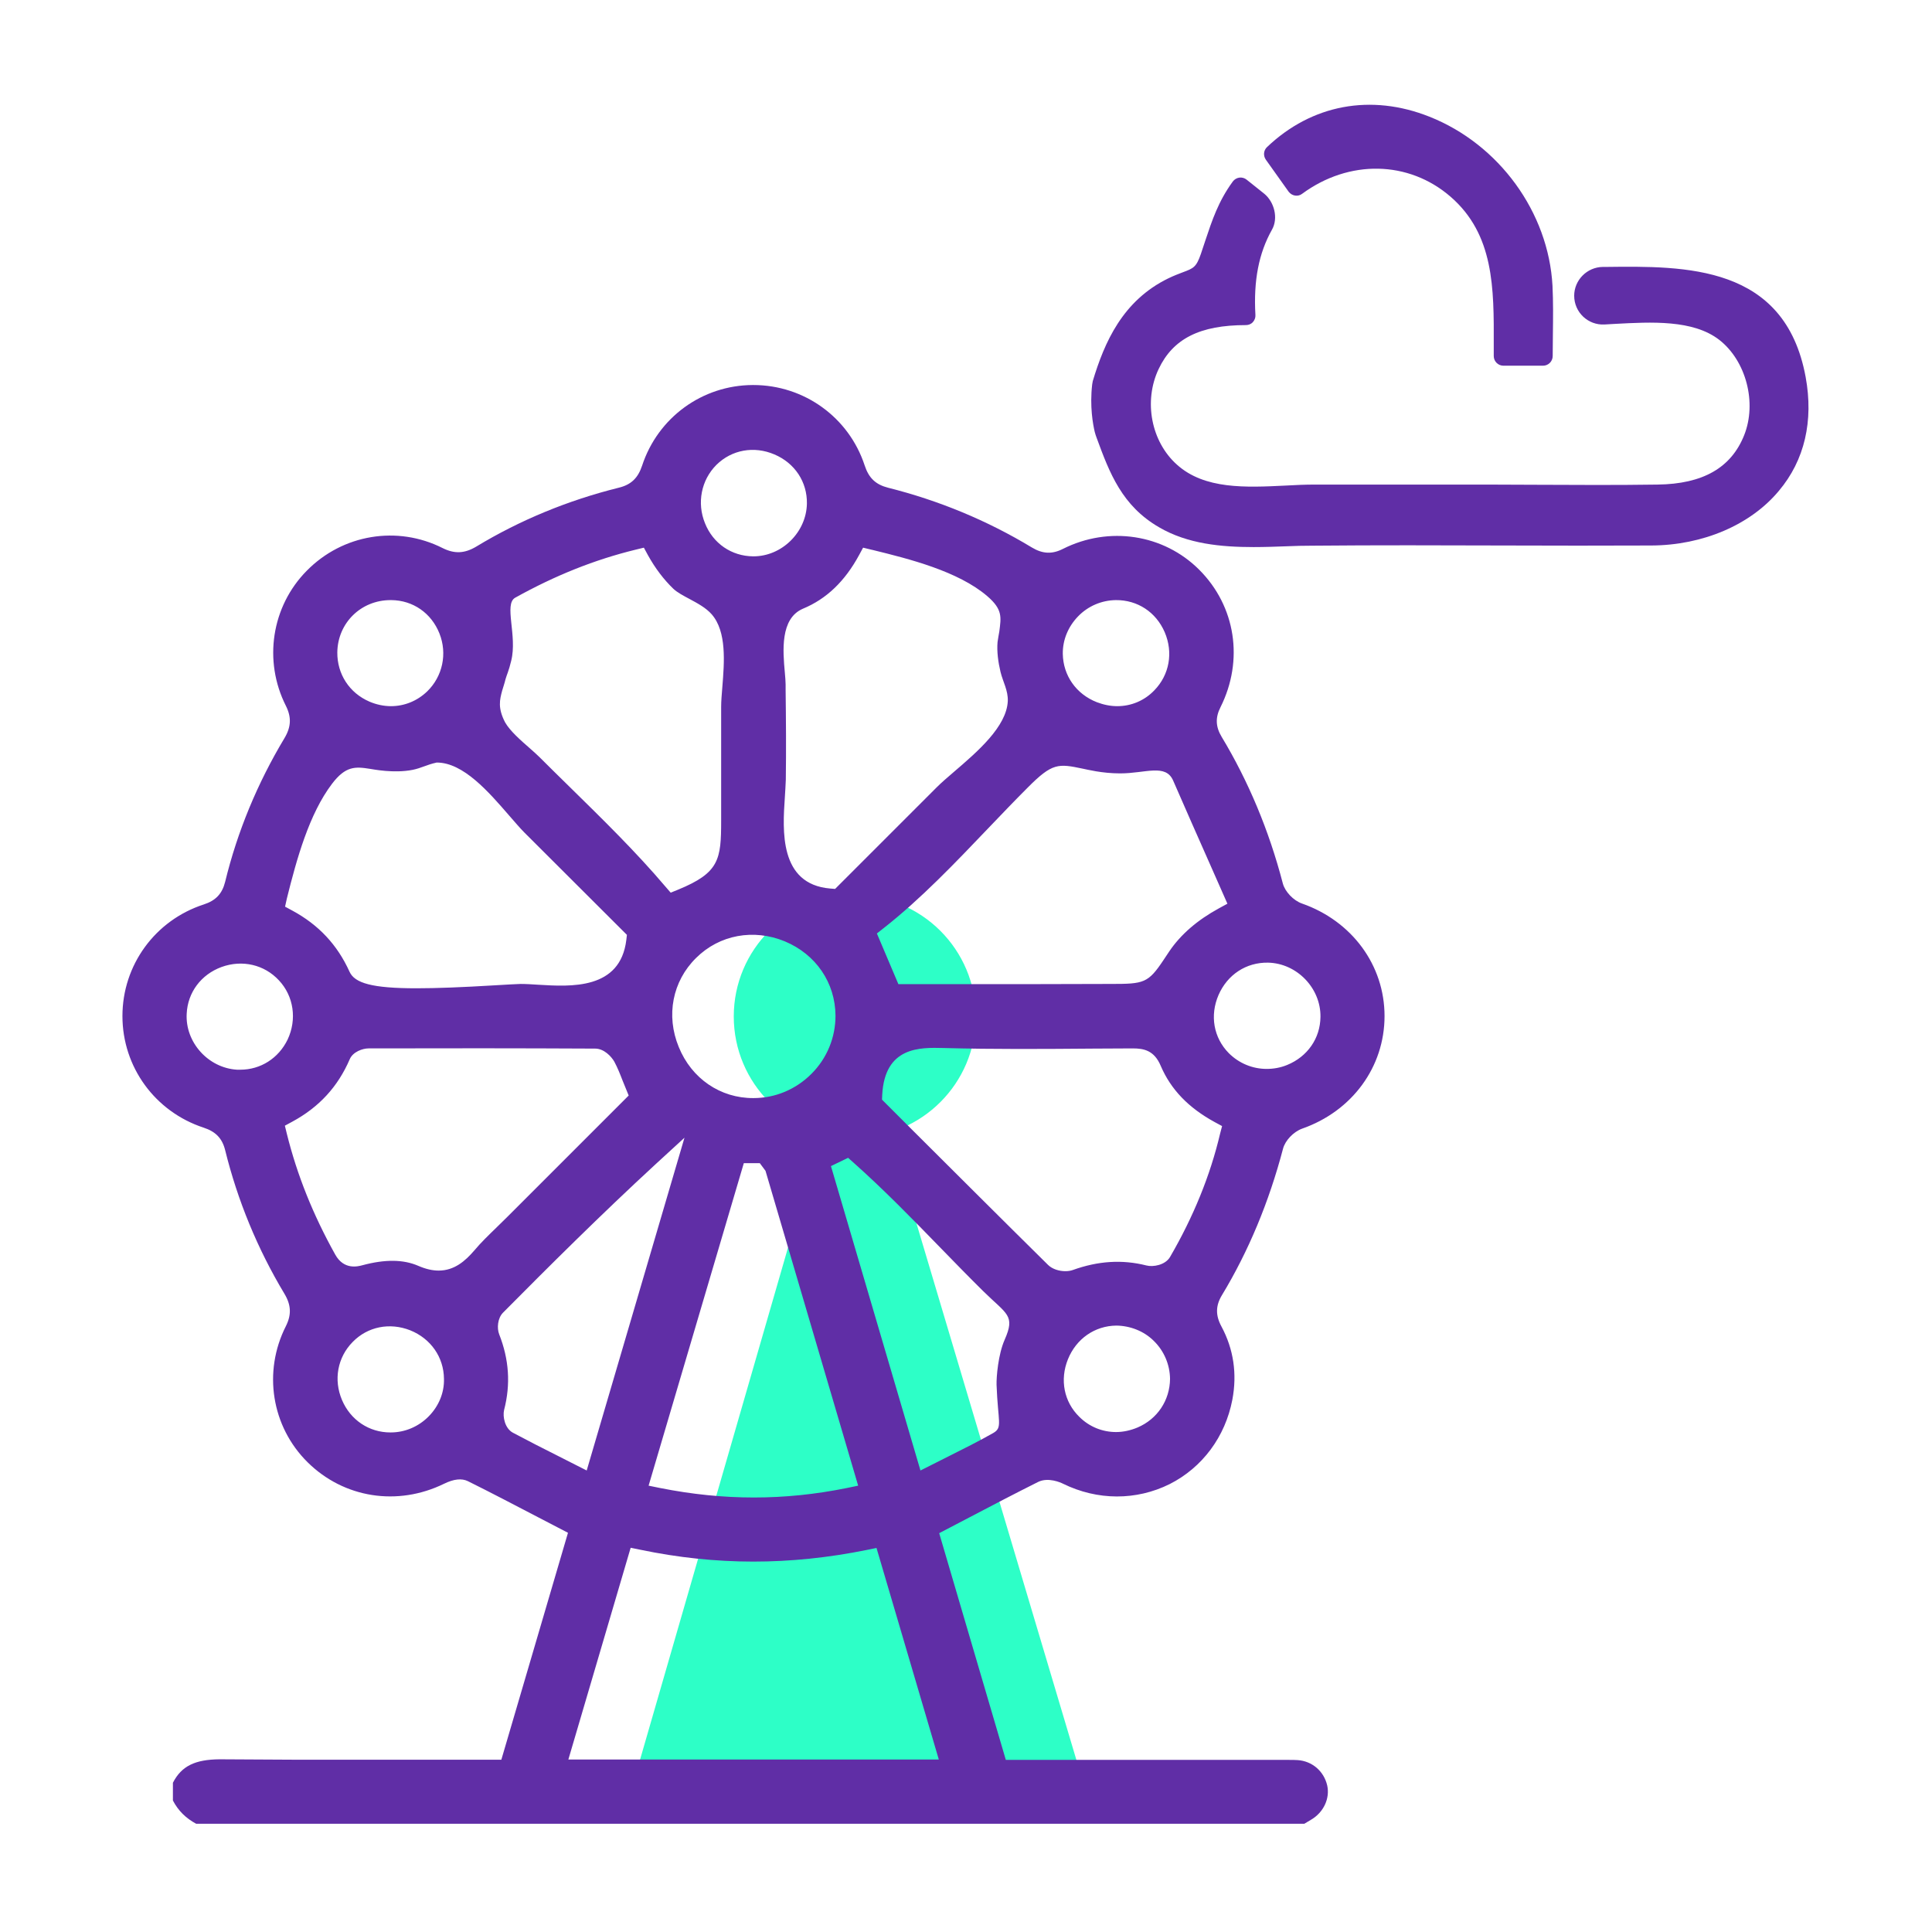 <?xml version="1.0" encoding="UTF-8"?>
<!-- Generator: Adobe Illustrator 27.1.0, SVG Export Plug-In . SVG Version: 6.00 Build 0)  -->
<svg xmlns="http://www.w3.org/2000/svg" xmlns:xlink="http://www.w3.org/1999/xlink" version="1.1" id="Layer_1" x="0px" y="0px" viewBox="0 0 98 98" style="enable-background:new 0 0 98 98;" xml:space="preserve">
<style type="text/css">
	.st0{fill:#2DFFC7;}
	.st1{fill:none;stroke:#602EA6;stroke-miterlimit:10;}
	.st2{fill:#602EA6;}
	.st3{fill:#602EA6;stroke:#602EA6;stroke-width:2.456;stroke-linecap:round;stroke-linejoin:round;stroke-miterlimit:10;}
	.st4{fill:#602EA6;stroke:#602EA6;stroke-width:2;stroke-linecap:round;stroke-linejoin:round;stroke-miterlimit:10;}
	.st5{fill:none;}
	.st6{fill:#2DFFC7;stroke:#2DFFC7;stroke-width:3;stroke-miterlimit:10;}
	.st7{fill:none;stroke:#602EA6;stroke-width:3.322;stroke-linecap:round;stroke-linejoin:round;stroke-miterlimit:10;}
	.st8{fill:none;stroke:#602EA6;stroke-width:2.5;stroke-linecap:round;stroke-linejoin:round;stroke-miterlimit:10;}
	.st9{fill:none;stroke:#602EA6;stroke-width:1.104;stroke-miterlimit:10;}
	.st10{fill:none;stroke:#602EA6;stroke-width:3.25;stroke-linecap:round;stroke-linejoin:round;stroke-miterlimit:10;}
	.st11{fill:none;stroke:#602EA6;stroke-width:3;stroke-linecap:round;stroke-linejoin:round;stroke-miterlimit:10;}
	.st12{fill:#231F20;}
	.st13{fill:#FFFFFF;}
	.st14{stroke:#231F20;stroke-width:0.827;stroke-miterlimit:10;}
	.st15{fill:#FFFFFF;stroke:#2DFFC7;stroke-width:1.5;stroke-miterlimit:10;}
	.st16{fill:#2DFFC7;stroke:#602EA6;stroke-width:1.786;stroke-miterlimit:10;}
	.st17{fill:#602EA6;stroke:#2DFFC7;stroke-width:1.5;stroke-miterlimit:10;}
	.st18{fill:#9B73BF;stroke:#2DFFC7;stroke-width:1.5;stroke-miterlimit:10;}
	.st19{fill:#602EA6;stroke:#2DFFC7;stroke-width:1.786;stroke-miterlimit:10;}
	.st20{fill:#602EA6;stroke:#602EA6;stroke-width:0.385;stroke-miterlimit:10;}
	.st21{fill:#602EA6;stroke:#602EA6;stroke-width:0.35;stroke-miterlimit:10;}
	.st22{fill:none;stroke:#602EA6;stroke-width:1.3;stroke-miterlimit:10;}
	.st23{fill:#602EA6;stroke:#602EA6;stroke-miterlimit:10;}
	.st24{fill:none;stroke:#602EA6;stroke-width:2;stroke-linecap:round;stroke-linejoin:round;stroke-miterlimit:10;}
	.st25{fill:none;stroke:#602EA6;stroke-width:3.334;stroke-miterlimit:10;}
</style>
<rect x="0" class="st5" width="98" height="98"></rect>
<g>
	<g>
		<circle class="st0" cx="43.36" cy="51.56" r="6.14"></circle>
		<polygon class="st0" points="43.36,51.56 55.21,91.32 31.87,91.32   "></polygon>
	</g>
	<path class="st2" d="M65.82,89.28c-0.14-0.01-0.28-0.01-0.43-0.01l-0.18,0H51.02l-3.38-11.5l1.53-0.8c1.18-0.62,2.33-1.22,3.49-1.8   c0.51-0.25,1.14,0.03,1.26,0.09c1.75,0.86,3.72,0.86,5.41,0.02c1.66-0.84,2.82-2.4,3.18-4.28c0.25-1.32,0.06-2.57-0.55-3.71   c-0.31-0.57-0.3-1.06,0.02-1.59c1.35-2.23,2.39-4.73,3.1-7.43c0.11-0.42,0.53-0.86,0.97-1.02c2.54-0.89,4.18-3.13,4.18-5.71   c0-2.58-1.65-4.82-4.19-5.71c-0.43-0.15-0.86-0.6-0.97-1.02c-0.7-2.69-1.75-5.19-3.1-7.43c-0.31-0.51-0.33-0.98-0.06-1.51   c1.19-2.38,0.77-5.12-1.08-6.97c-1.81-1.81-4.58-2.23-6.91-1.06c-0.55,0.28-1.03,0.26-1.58-0.07c-2.28-1.38-4.74-2.39-7.29-3.03   c-0.63-0.16-0.98-0.49-1.19-1.13c-0.8-2.44-3.07-4.08-5.65-4.08c-0.01,0-0.02,0-0.03,0c-2.56,0.01-4.81,1.65-5.61,4.09   c-0.21,0.63-0.56,0.97-1.19,1.12c-2.57,0.64-5,1.64-7.23,2.99c-0.59,0.35-1.1,0.37-1.7,0.07c-2.3-1.16-5.07-0.7-6.89,1.15   c-1.79,1.81-2.21,4.57-1.06,6.85c0.29,0.58,0.27,1.07-0.07,1.64c-1.37,2.28-2.39,4.74-3.01,7.29c-0.15,0.6-0.47,0.95-1.09,1.15   c-2.46,0.8-4.12,3.07-4.12,5.66c0,2.58,1.65,4.85,4.12,5.66c0.61,0.2,0.94,0.54,1.09,1.14c0.63,2.55,1.64,5.01,3.01,7.29   c0.34,0.57,0.36,1.06,0.07,1.64c-1.17,2.31-0.73,5.09,1.1,6.9c1.84,1.82,4.56,2.25,6.93,1.09c0.49-0.24,0.89-0.28,1.2-0.13   c1.19,0.59,2.37,1.21,3.58,1.84l1.5,0.78l-3.38,11.51l-6.51,0c-4.94,0-2.84,0.01-7.78-0.02c-1.23,0.01-1.93,0.33-2.37,1.19v0.9   c0.27,0.52,0.66,0.9,1.18,1.18h56.21l0.35-0.21c0.63-0.37,0.96-1.08,0.81-1.74C67.15,89.84,66.56,89.33,65.82,89.28z M50.96,67.96   c-0.33,0.75-0.42,1.89-0.41,2.28c0.07,1.9,0.32,2.17-0.17,2.45c-0.74,0.42-1.5,0.8-2.3,1.2l-1.39,0.7l-4.54-15.44l0.87-0.42   l0.27,0.24c1.54,1.37,3.01,2.88,4.43,4.34c0.72,0.74,1.43,1.47,2.16,2.19C51.08,66.68,51.51,66.71,50.96,67.96z M37.73,59L38.54,59   l0.29,0.39l4.7,15.97l-0.58,0.12c-1.58,0.32-3.14,0.48-4.71,0.48c-1.57,0-3.14-0.16-4.75-0.48l-0.59-0.12L37.73,59z M34.43,53.11   c-0.66-1.6-0.32-3.34,0.88-4.52c1.19-1.18,2.92-1.49,4.5-0.84c1.58,0.66,2.56,2.1,2.57,3.77c0,1.11-0.43,2.16-1.22,2.95   c-0.79,0.79-1.83,1.23-2.94,1.23h0C36.54,55.71,35.08,54.71,34.43,53.11z M57.7,72.41c-0.36,0.15-0.73,0.23-1.09,0.23   c-0.68,0-1.35-0.26-1.86-0.77c-0.78-0.76-1-1.88-0.58-2.92c0.42-1.04,1.36-1.7,2.46-1.71c0.69,0.01,1.39,0.27,1.9,0.78   c0.52,0.51,0.81,1.2,0.82,1.92C59.34,71.03,58.71,71.98,57.7,72.41z M61.89,57.5c-0.5,2.13-1.36,4.23-2.54,6.26   c-0.24,0.41-0.86,0.52-1.2,0.43c-1.23-0.31-2.45-0.23-3.73,0.23c-0.11,0.04-0.24,0.06-0.38,0.06c-0.31,0-0.65-0.1-0.87-0.31   c-2.34-2.31-4.67-4.64-6.95-6.91l-1.48-1.48l0.01-0.24c0.13-2.46,1.92-2.41,3.11-2.38c2.53,0.07,5.11,0.05,7.61,0.03l1.99-0.01   c0.56,0,1.09,0.1,1.42,0.89c0.51,1.19,1.4,2.12,2.74,2.85l0.37,0.2L61.89,57.5z M66.98,51.58c-0.01,1.09-0.66,2.02-1.69,2.44   c-0.34,0.14-0.69,0.2-1.04,0.2c-0.71,0-1.4-0.28-1.92-0.8c-0.77-0.78-0.97-1.91-0.52-2.95c0.45-1.03,1.4-1.66,2.51-1.64   C65.78,48.86,67,50.12,66.98,51.58z M54.68,31.27c0.51-0.53,1.2-0.82,1.92-0.83c1.1-0.01,2.04,0.61,2.48,1.63   c0.44,1.03,0.24,2.16-0.53,2.95c-0.51,0.53-1.18,0.8-1.88,0.8c-0.34,0-0.69-0.07-1.03-0.2c-1.05-0.41-1.71-1.35-1.73-2.45   C53.9,32.46,54.18,31.79,54.68,31.27z M54.92,38.99c0.21,0.04,0.97,0.24,1.9,0.24c1.29,0,2.31-0.51,2.69,0.37   c0.62,1.42,1.24,2.83,1.88,4.27l0.87,1.97l-0.44,0.24c-1.08,0.59-1.93,1.32-2.51,2.18l-0.28,0.42c-0.79,1.19-1,1.23-2.67,1.23   l-0.15,0c-2.29,0.01-4.57,0.01-6.86,0.01c-0.57,0-1.14,0-1.71,0h-2.07l-1.09-2.57l0.33-0.26c1.9-1.49,3.65-3.33,5.35-5.11   c0.66-0.69,1.31-1.37,1.97-2.03C53.38,38.69,53.68,38.73,54.92,38.99z M43.58,28.15l0.2-0.37l0.41,0.1l0.09,0.02   c1.83,0.45,4.32,1.07,5.8,2.34c0.79,0.68,0.7,1.07,0.61,1.79c-0.02,0.13-0.07,0.37-0.09,0.54c-0.04,0.47,0.03,1.01,0.15,1.51   c0.12,0.5,0.39,0.94,0.37,1.48c-0.06,1.3-1.54,2.57-2.73,3.59c-0.34,0.29-0.65,0.56-0.88,0.79l-5.15,5.15l-0.25-0.02   c-2.6-0.22-2.41-2.97-2.3-4.61c0.02-0.33,0.04-0.63,0.05-0.91c0.02-1.51,0.01-3.03-0.01-4.54l0-0.29c0-0.16-0.02-0.37-0.04-0.61   c-0.1-1.09-0.24-2.73,0.91-3.23C41.93,30.38,42.86,29.48,43.58,28.15z M36.34,23.58c0.78-0.77,1.91-0.97,2.94-0.53   c1.04,0.44,1.67,1.4,1.65,2.5c-0.03,1.45-1.27,2.67-2.71,2.67c-0.01,0-0.01,0-0.02,0c-1.09-0.01-2.03-0.65-2.44-1.68   C35.34,25.51,35.57,24.35,36.34,23.58z M25.47,35.04c0.03-0.11,0.13-0.4,0.17-0.58c0.06-0.22,0.17-0.43,0.29-0.94   c0.32-1.27-0.38-2.87,0.2-3.2c2.03-1.13,4.03-1.93,6.12-2.44l0.41-0.1l0.2,0.37c0.37,0.67,0.81,1.25,1.3,1.72   c0.19,0.18,0.51,0.35,0.81,0.51c0.41,0.22,0.84,0.45,1.13,0.78c0.77,0.88,0.64,2.44,0.54,3.69c-0.03,0.37-0.06,0.71-0.06,1   c0,1.78,0,3.56,0,5.33v0.44c0,1.98-0.09,2.65-2.19,3.51l-0.37,0.15l-0.26-0.3c-1.5-1.77-3.21-3.44-4.86-5.06   c-0.52-0.51-1.03-1.01-1.54-1.52c-0.12-0.12-0.29-0.27-0.47-0.43c-0.48-0.42-1.02-0.89-1.27-1.33   C25.24,35.91,25.35,35.49,25.47,35.04z M19.81,30.44c0.01,0,0.03,0,0.04,0c1.1,0.01,2.03,0.66,2.44,1.69   c0.41,1.03,0.16,2.18-0.62,2.94c-0.51,0.49-1.16,0.75-1.84,0.75c-0.36,0-0.74-0.08-1.09-0.23c-1.02-0.44-1.64-1.4-1.63-2.5   C17.13,31.6,18.31,30.44,19.81,30.44z M14.55,45.58c0.5-2.01,1.13-4.29,2.29-5.82c0.69-0.91,1.18-0.88,1.93-0.76   c0.15,0.02,1.21,0.24,2.16,0.05c0.45-0.09,0.71-0.26,1.22-0.37c0,0,0,0,0.01,0c1.34,0,2.63,1.49,3.66,2.68   c0.29,0.33,0.55,0.64,0.78,0.87l5.2,5.19l-0.03,0.26c-0.31,2.53-2.81,2.37-4.47,2.27c-0.31-0.02-0.61-0.04-0.89-0.04   c-0.23,0.01-0.7,0.03-1.32,0.07c-1.65,0.1-2.95,0.15-3.97,0.15c-2.24,0-3.13-0.26-3.39-0.84c-0.62-1.37-1.57-2.38-2.9-3.1   l-0.37-0.2L14.55,45.58z M12.19,54.26c-0.05,0-0.11,0-0.17,0c-1.46-0.09-2.63-1.39-2.55-2.84v0c0.05-1.08,0.73-1.99,1.77-2.37   c1.05-0.38,2.17-0.12,2.91,0.68c0.75,0.8,0.92,1.98,0.44,3C14.13,53.68,13.22,54.26,12.19,54.26z M21.75,71.84   c-0.51,0.52-1.2,0.82-1.93,0.82c-0.01,0-0.01,0-0.02,0c-1.08,0-2.02-0.63-2.45-1.64c-0.44-1.03-0.23-2.17,0.54-2.95   c0.76-0.78,1.88-1,2.92-0.59c1.04,0.42,1.7,1.36,1.71,2.46C22.54,70.64,22.26,71.32,21.75,71.84z M24.05,63.44   c-0.45,0.52-1,1.01-1.8,1.01c-0.3,0-0.64-0.07-1.03-0.24c-0.76-0.33-1.69-0.34-2.84-0.03c-0.23,0.06-0.94,0.25-1.38-0.55   c-1.13-2.03-1.93-4.03-2.45-6.12l-0.1-0.41l0.37-0.2c1.37-0.74,2.32-1.78,2.92-3.17c0.16-0.38,0.66-0.55,0.95-0.55   c3.83-0.01,7.67-0.01,11.5,0.01c0.45,0,0.82,0.4,0.97,0.66c0.16,0.3,0.29,0.62,0.42,0.96l0.31,0.76l-6.14,6.14   c-0.18,0.18-0.36,0.35-0.54,0.53C24.79,62.65,24.4,63.02,24.05,63.44z M28.38,73.89c-0.82-0.41-1.6-0.81-2.37-1.22   c-0.4-0.22-0.52-0.81-0.44-1.15c0.34-1.31,0.25-2.57-0.25-3.84c-0.12-0.31-0.08-0.81,0.19-1.09c2.29-2.31,4.97-4.98,7.76-7.55   l1.45-1.33l-4.96,16.88L28.38,73.89z M28.83,89.25l3.16-10.74l0.49,0.1c3.83,0.8,7.59,0.8,11.49,0.01l0.49-0.1l3.16,10.73H28.83z"></path>
	<g>
		<path class="st2" d="M91.59,19.12c-1.05-5.69-6.09-5.63-10.14-5.58l-0.15,0c-0.8,0.01-1.45,0.67-1.45,1.46v0    c0,0.84,0.7,1.5,1.53,1.46c0.17-0.01,0.35-0.02,0.52-0.03c1.87-0.1,3.98-0.22,5.31,0.81c1.36,1.06,1.92,3.19,1.26,4.84    c-0.66,1.65-2.09,2.47-4.39,2.5c-2.05,0.03-4.1,0.02-6.15,0.01l-2.52-0.01l-8.71,0c-0.47,0-0.97,0.02-1.48,0.05    c-2.03,0.1-4.12,0.2-5.52-1.06c-1.31-1.17-1.7-3.22-0.93-4.85c0.73-1.54,2.09-2.23,4.43-2.23c0.13,0,0.26-0.05,0.35-0.15    c0.09-0.1,0.14-0.23,0.13-0.36c-0.1-1.75,0.17-3.14,0.84-4.33c0.33-0.58,0.12-1.41-0.4-1.83l-0.89-0.71    c-0.1-0.08-0.24-0.12-0.37-0.1c-0.13,0.02-0.25,0.09-0.33,0.2c-0.73,1-1.05,1.97-1.39,2.99c-0.07,0.22-0.15,0.45-0.23,0.69    c-0.23,0.66-0.37,0.72-0.91,0.92c-0.21,0.08-0.45,0.17-0.74,0.31c-2.32,1.13-3.24,3.25-3.83,5.21c-0.01,0.06-0.02,0.11-0.03,0.17    c-0.13,1.12,0.04,2.03,0.13,2.41c0.03,0.11,0.06,0.21,0.1,0.31c0.65,1.77,1.28,3.44,3.17,4.53c1.44,0.84,3.14,1,4.79,1    c0.56,0,1.12-0.02,1.66-0.04c0.45-0.02,0.88-0.03,1.31-0.03c3.25-0.03,6.51-0.02,9.76-0.01c2.48,0.01,4.96,0.01,7.44,0    c2.62-0.01,5.04-1.05,6.47-2.77C91.54,23.35,92,21.35,91.59,19.12z"></path>
		<path class="st2" d="M65.37,9.73c0.08,0.1,0.19,0.17,0.32,0.19c0.13,0.02,0.26-0.01,0.36-0.09c2.38-1.75,5.4-1.69,7.52,0.14    c2.22,1.92,2.21,4.64,2.2,7.53l0,0.56c0,0.27,0.22,0.49,0.49,0.49h2.01c0.27,0,0.49-0.22,0.49-0.49c0-0.38,0.01-0.75,0.01-1.12    c0.01-0.8,0.02-1.63-0.02-2.44c-0.2-3.73-2.71-7.18-6.24-8.58c-2.97-1.18-5.97-0.62-8.24,1.54c-0.18,0.17-0.2,0.44-0.06,0.64    L65.37,9.73z"></path>
	</g>
</g>
</svg>
